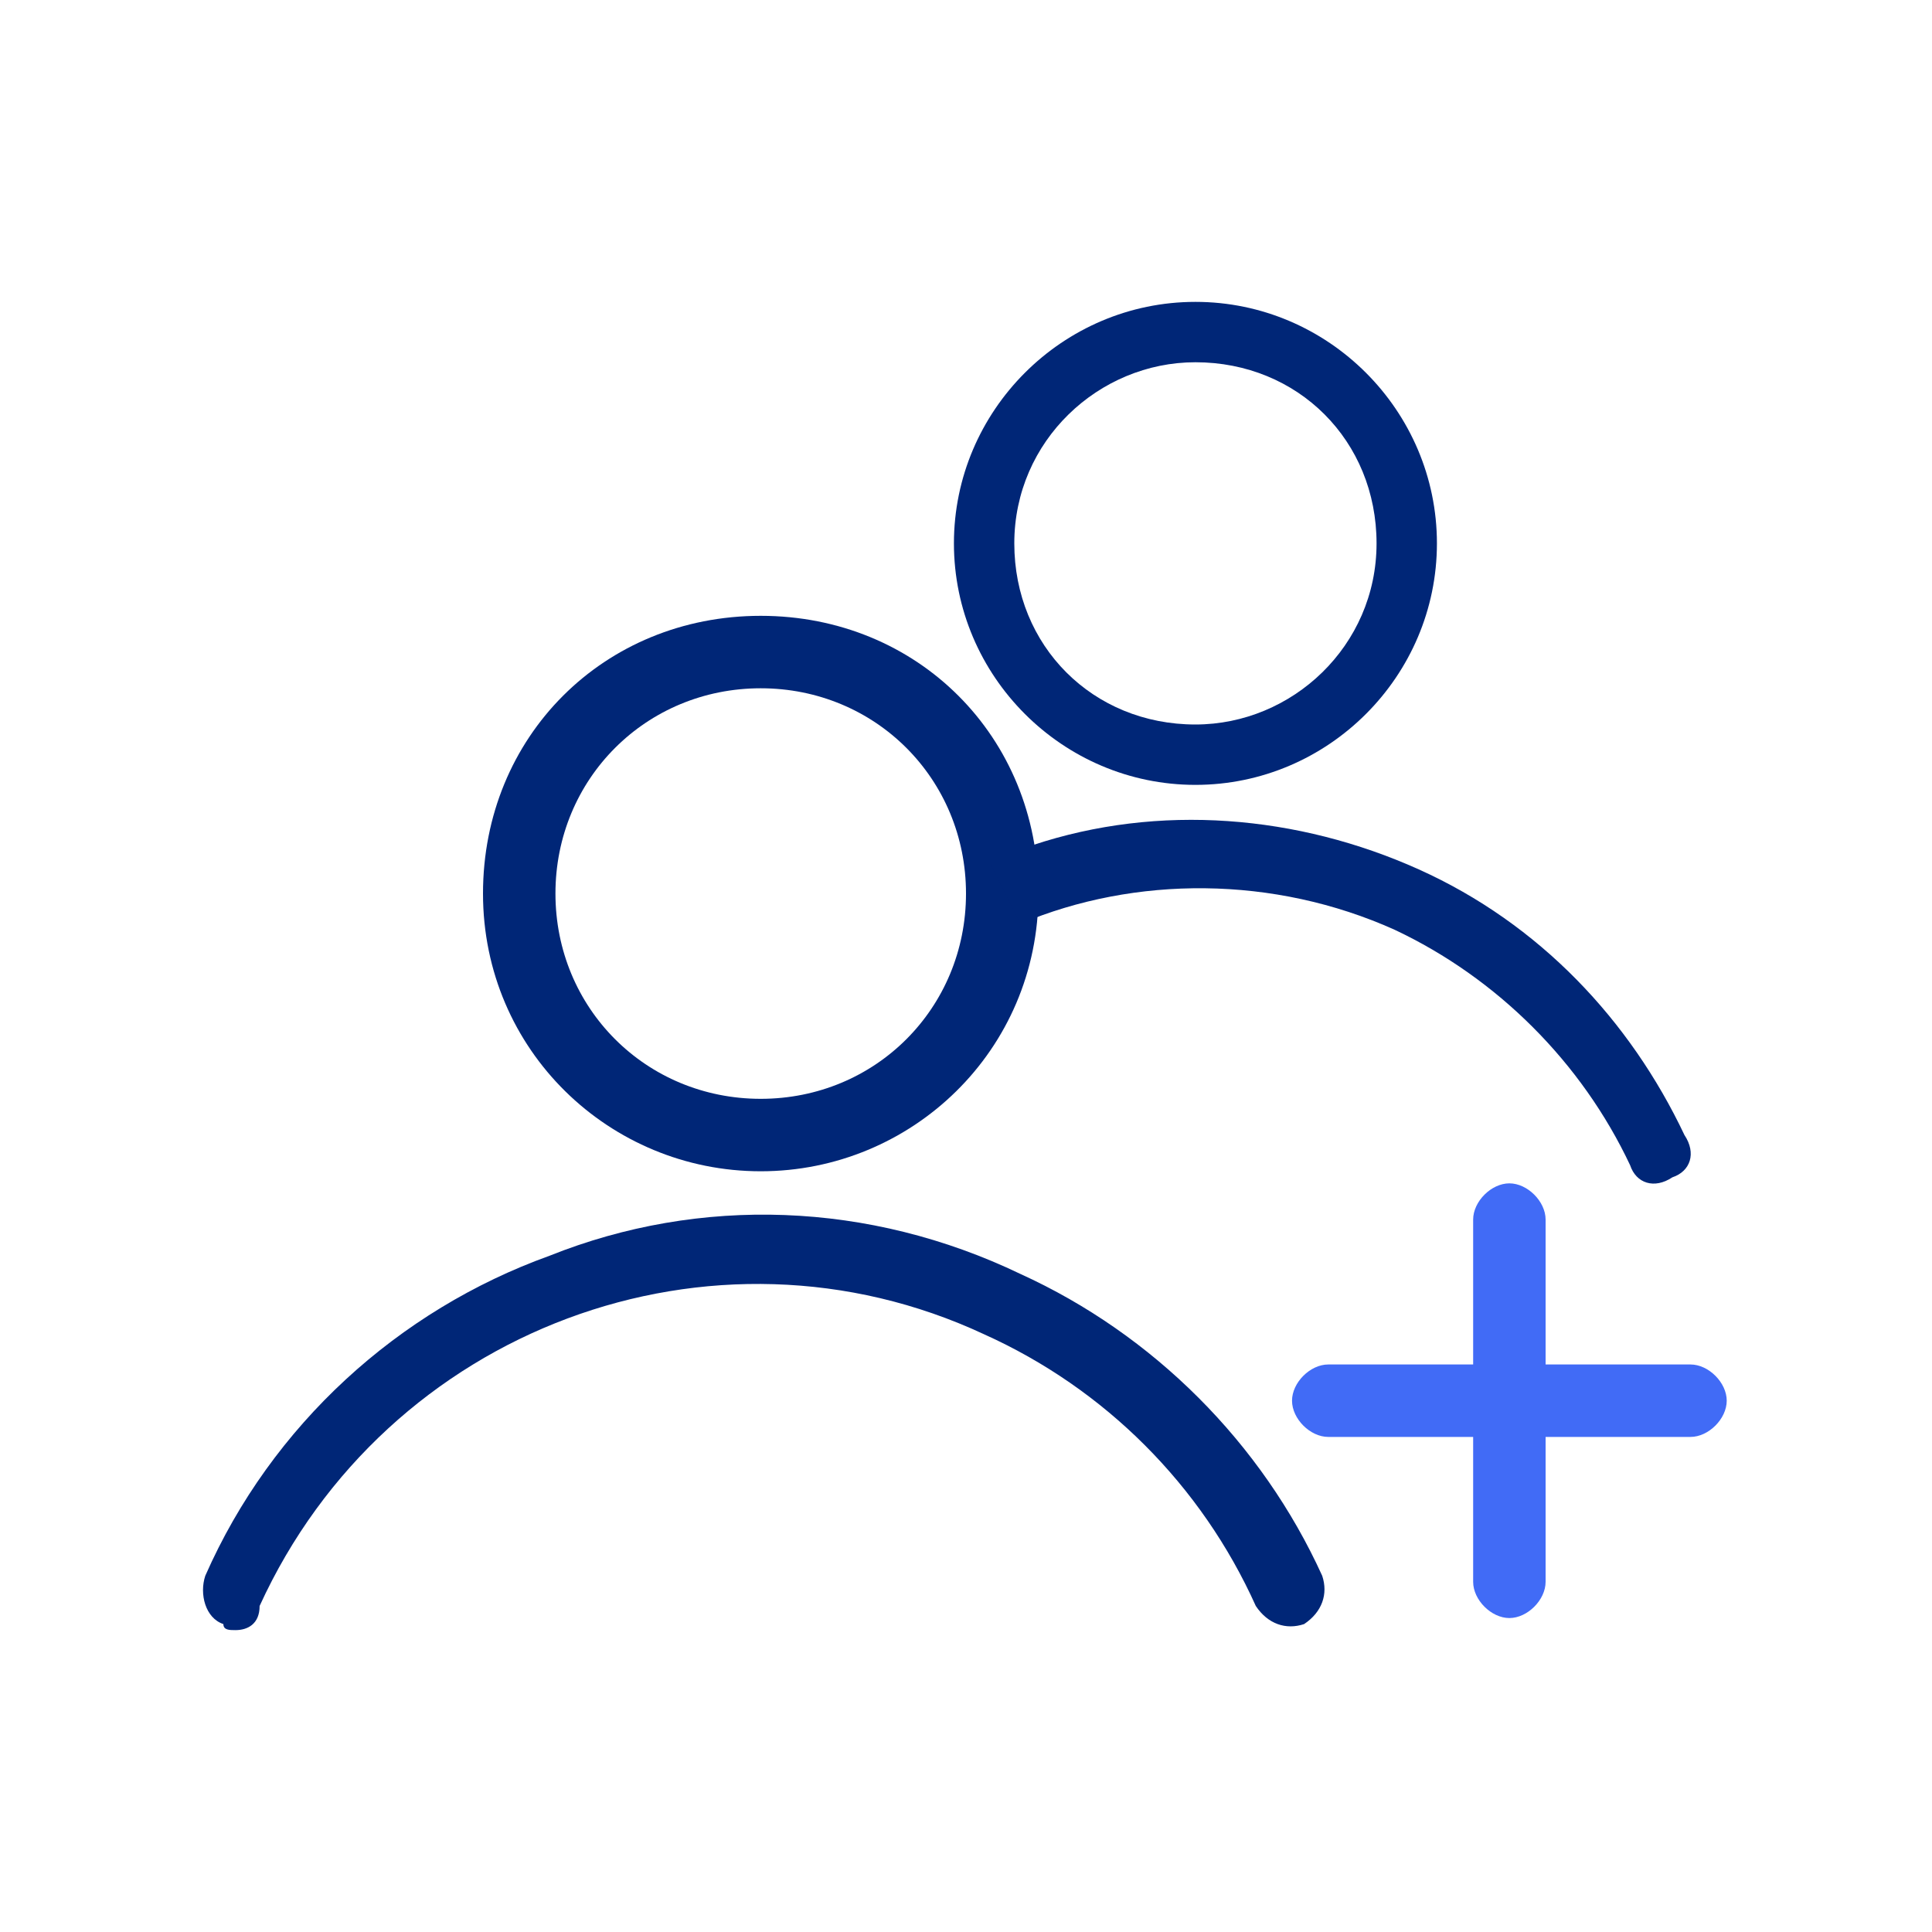 <?xml version="1.0" encoding="utf-8"?>
<!-- Generator: Adobe Illustrator 28.0.0, SVG Export Plug-In . SVG Version: 6.00 Build 0)  -->
<svg version="1.1" id="Layer_1" xmlns="http://www.w3.org/2000/svg" xmlns:xlink="http://www.w3.org/1999/xlink" x="0px" y="0px"
	 width="32px" height="32px" viewBox="0 0 32 32" style="enable-background:new 0 0 32 32;" xml:space="preserve">
<style type="text/css">
	.st0{fill:#416BF6;}
	.st1{fill:#002677;}
</style>
<g>
	<path class="st0" d="M25.6,23.8h2.4c0.3,0,0.6-0.3,0.6-0.6c0-0.3-0.3-0.6-0.6-0.6h-2.4v-2.4c0-0.3-0.3-0.6-0.6-0.6
		c-0.3,0-0.6,0.3-0.6,0.6v2.4h-2.4c-0.3,0-0.6,0.3-0.6,0.6c0,0.3,0.3,0.6,0.6,0.6h2.4v2.4c0,0.3,0.3,0.6,0.6,0.6
		c0.3,0,0.6-0.3,0.6-0.6V23.8z"/>
	<path class="st1" d="M12.6,19.4c-2.5,0-4.6-2-4.6-4.6s2-4.6,4.6-4.6s4.6,2,4.6,4.6S15.1,19.4,12.6,19.4z M12.6,11.4
		c-1.9,0-3.4,1.5-3.4,3.4s1.5,3.4,3.4,3.4s3.4-1.5,3.4-3.4S14.5,11.4,12.6,11.4z"/>
	<path class="st1" d="M3.9,27c-0.1,0-0.2,0-0.2-0.1c-0.3-0.1-0.4-0.5-0.3-0.8c1.1-2.5,3.2-4.4,5.7-5.3c2.5-1,5.3-0.9,7.8,0.3
		c2.2,1,4,2.8,5,5c0.1,0.3,0,0.6-0.3,0.8c-0.3,0.1-0.6,0-0.8-0.3c-0.9-2-2.5-3.6-4.5-4.5c-4.5-2.1-9.9-0.1-12,4.5
		C4.3,26.9,4.1,27,3.9,27z"/>
	<path class="st1" d="M19.8,13c-2.2,0-4-1.8-4-4s1.8-4,4-4s4,1.8,4,4S22,13,19.8,13z M19.8,6c-1.6,0-3,1.3-3,3s1.3,3,3,3
		c1.6,0,3-1.3,3-3S21.5,6,19.8,6z"/>
	<path class="st1" d="M16.9,15.3c1.9-0.8,4.2-0.8,6.2,0.1c1.7,0.8,3.1,2.2,3.9,3.9c0.1,0.3,0.4,0.4,0.7,0.2c0.3-0.1,0.4-0.4,0.2-0.7
		c-0.9-1.9-2.4-3.5-4.4-4.4c-2-0.9-4.3-1.1-6.4-0.4l-0.7,0.3"/>
</g>
</svg>
